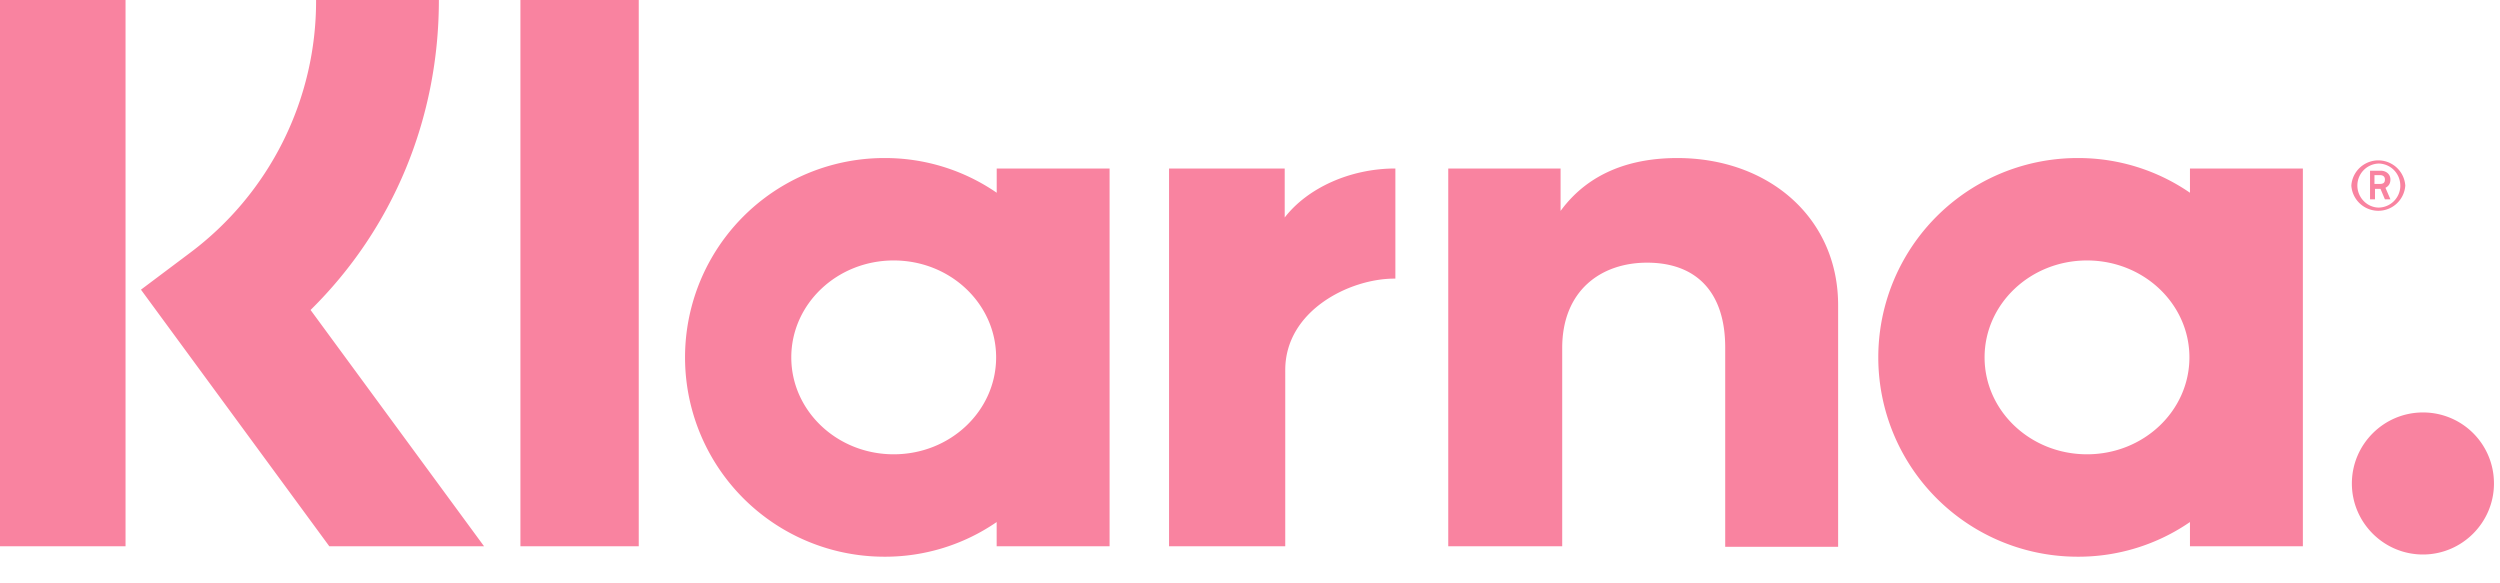 <svg class="icon icon-klarna-color" xmlns="http://www.w3.org/2000/svg" width="60" height="14" viewBox="0 0 60 14">
            <path fill="#F983A0" d="M7.454 7.44l4.163 5.67H7.903l-4.52-6.158 1.163-.873A7.543 7.543 0 007.586 0h2.947c0 2.841-1.097 5.485-3.08 7.44zM0 13.11h3.013V0H0v13.11zm12.489 0h2.841V0h-2.84v13.11zm27.767-9.317c-1.084 0-2.115.33-2.802 1.269V4.044h-2.696v9.066h2.735V8.352c0-1.374.926-2.048 2.036-2.048 1.19 0 1.876.714 1.876 2.035v4.784h2.71V7.348c.013-2.115-1.666-3.555-3.86-3.555zm-13.626.251v9.066h-2.71v-.581a4.72 4.72 0 01-2.695.832 4.783 4.783 0 01-4.784-4.784 4.783 4.783 0 014.784-4.784 4.72 4.72 0 012.696.833v-.582h2.709zm-2.723 4.533c0-1.282-1.096-2.326-2.458-2.326-1.36 0-2.458 1.044-2.458 2.326s1.097 2.326 2.458 2.326c1.362 0 2.458-1.044 2.458-2.326zm6.926-3.357V4.044h-2.776v9.066h2.789V8.881c0-1.427 1.546-2.194 2.617-2.194h.026V4.044c-1.097 0-2.115.476-2.656 1.176zm24.436-1.176v9.066h-2.71v-.581a4.72 4.72 0 01-2.696.832 4.783 4.783 0 01-4.784-4.784 4.783 4.783 0 014.784-4.784 4.72 4.72 0 012.696.833v-.582h2.71zm-2.723 4.533c0-1.282-1.097-2.326-2.458-2.326-1.361 0-2.458 1.044-2.458 2.326s1.097 2.326 2.458 2.326c1.361 0 2.458-1.044 2.458-2.326zm4.824-3.793h-.132l-.106-.251H57v.251h-.119v-.687h.251c.146 0 .238.092.238.211 0 .093-.04.159-.119.199l.119.277zm-.132-.476c0-.066-.04-.105-.12-.105h-.131v.211h.132c.092 0 .119-.04.119-.106zm.489.146a.649.649 0 01-1.295 0 .649.649 0 011.295 0zm-.12 0a.528.528 0 00-.514-.529.528.528 0 00-.516.529c0 .29.238.528.516.528a.528.528 0 00.515-.528zm.543 5.445c-.939 0-1.705.766-1.705 1.705 0 .938.766 1.704 1.705 1.704.938 0 1.705-.766 1.705-1.704a1.7 1.7 0 00-1.705-1.705z"></path>
          </svg>